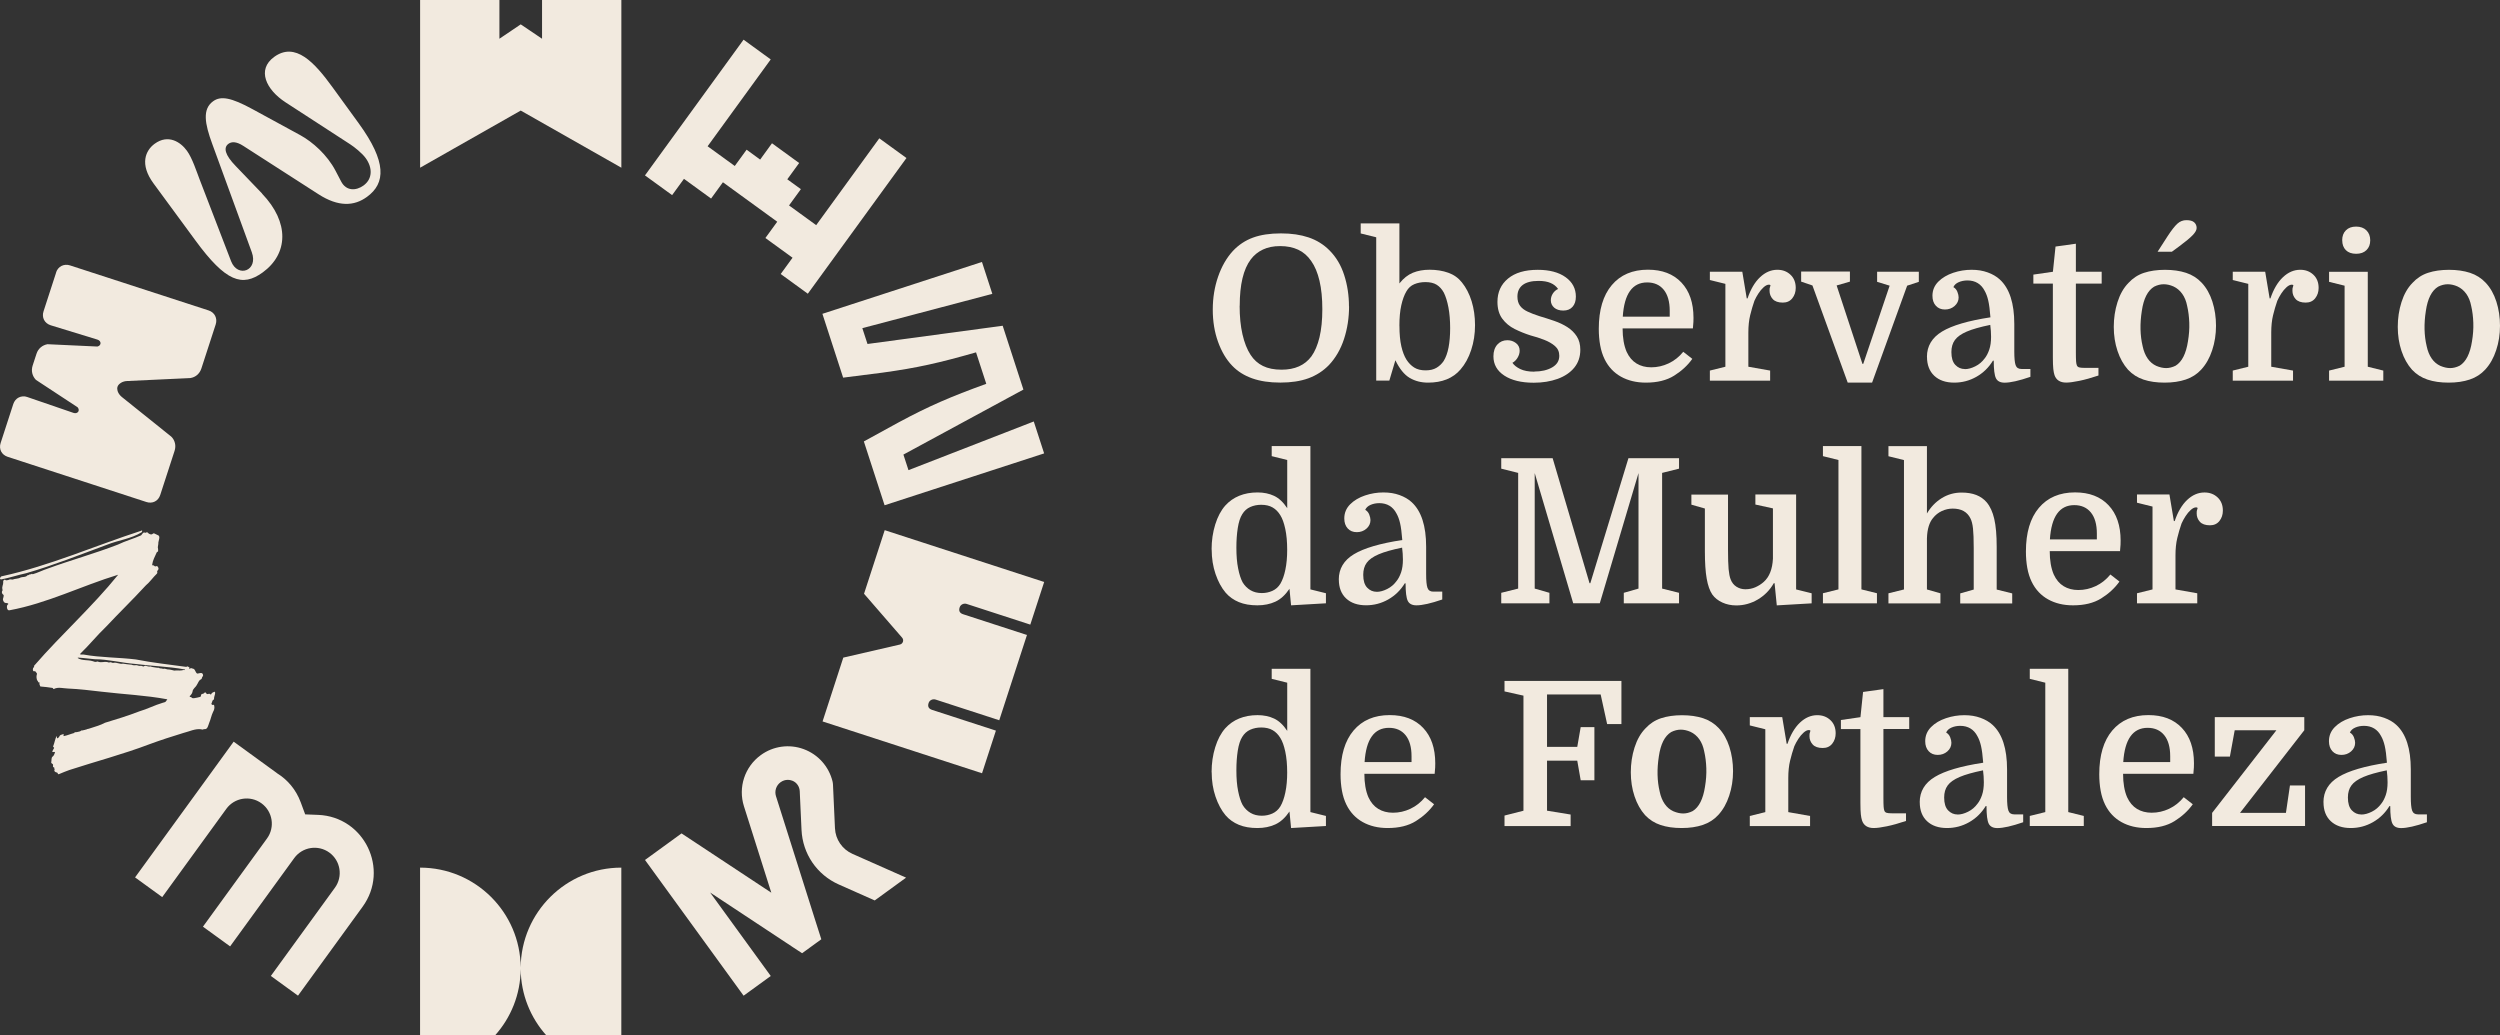 <?xml version="1.0" encoding="UTF-8"?>
<svg id="logo" xmlns="http://www.w3.org/2000/svg" viewBox="0 0 591.04 244.78">
  <rect x="0" y="0" width="591.04" height="244.78" fill="#333333" stroke="none"/>
  <defs>
    <style>
      .cls-1 {
        fill: #f2eadf;
      }
    </style>
  </defs>
  <g id="icone">
    <g>
      <path id="_1" data-name="1" class="cls-1" d="M117.04,244.78c3.73-4.16,6.01-9.65,6.06-15.67.05,6.02,2.33,11.5,6.06,15.67h17.73v-39.66c-13.07,0-23.68,10.55-23.79,23.59-.11-13.05-10.72-23.59-23.79-23.59v39.66h17.73Z"/>
      <path id="_2" data-name="2" class="cls-1" d="M197.4,195.83l-.47-10.34c-.01-.26-.05-.52-.11-.77-.87-3.52-3.42-6.37-6.83-7.62-3.41-1.25-7.2-.72-10.13,1.42-3.8,2.76-5.39,7.62-3.98,12.09l6.47,20.44-21.22-14.02-8.64,6.28,23.31,32.09,6.42-4.66-14.34-19.74,17.91,11.83h0s.43.28.43.28l1.11.74s.05.03.07.05l2.23,1.46,4.54-3.3-1.38-4.32-9.34-29.52c-.38-1.21.05-2.53,1.08-3.28,1.15-.83,2.3-.55,2.75-.38.03,0,.05.02.08.03,1,.4,1.66,1.38,1.71,2.46l.42,9.14c.26,5.67,3.64,10.62,8.82,12.92l8.49,3.77,7.41-5.39-12.69-5.63c-2.4-1.07-4-3.4-4.12-6.03Z"/>
      <path id="_3" data-name="3" class="cls-1" d="M75.18,192.65l-3.03-.12-1.05-2.84c-1.13-3.06-3.15-5.36-5.58-6.87h.01s-10.29-7.48-10.29-7.48l-8.03,11.06-15.28,21.03,6.42,4.66,15.15-20.86c1.93-2.66,5.65-3.25,8.31-1.32h0c2.66,1.93,3.25,5.65,1.32,8.31l-15.15,20.86,6.42,4.66,15.15-20.86c1.93-2.66,5.65-3.25,8.31-1.32h0c2.66,1.93,3.25,5.65,1.32,8.31l-15.15,20.86,6.42,4.66,15.28-21.03c6.42-8.84.4-21.27-10.52-21.71Z"/>
      <path id="_4" data-name="4" class="cls-1" d="M233.17,90.74l-2.42-7.44c-8.7,2.49-13.82,3.66-22.13,4.8l-9.29,1.18-4.9-15.09,37.72-12.26,2.45,7.54-30.73,8.11,1.22,3.74,31.96-4.31,4.9,15.09-28.37,15.37,1.2,3.68,29.62-11.51,2.45,7.55-37.72,12.26-4.9-15.09,8.21-4.5c7.29-3.92,12.22-6.03,20.72-9.12Z"/>
      <polygon id="_5" data-name="5" class="cls-1" points="214.3 37.36 190.98 69.44 184.57 64.78 187.37 60.93 180.95 56.27 183.75 52.42 170.91 43.09 168.11 46.94 161.7 42.28 158.9 46.13 152.48 41.47 175.79 9.38 182.21 14.05 167.29 34.58 173.71 39.24 176.51 35.39 179.71 37.73 182.51 33.87 188.93 38.54 186.13 42.39 189.34 44.72 186.54 48.57 192.96 53.23 207.88 32.7 214.3 37.36"/>
      <path id="_6" data-name="6" class="cls-1" d="M146.9,39.65l-23.79-13.51-23.79,13.51V0h18.75v9.16s5.04-3.4,5.04-3.4l5.04,3.4V0h18.75v39.65Z"/>
      <path id="_7" data-name="7" class="cls-1" d="M61.96,45.79c6.52,6.8,6.19,14.23.14,18.62-4.82,3.5-8.72,2.24-15.89-7.55l-9.89-13.46c-3.4-4.6-1.9-7.85.24-9.41,3.21-2.34,6.13-.42,7.63,1.65,1.27,1.74,2.28,4.91,3.01,6.8l7.44,19.33c1.57,4.01,6.48,2.24,4.89-2.13l-9.34-25.58c-1.8-4.89-2.37-8.26.19-10.12,1.76-1.28,4.15-.97,9.4,1.91l11.22,6.11c2.92,1.6,6.37,4.67,8.32,8.4l1.34,2.56c1.2,2.29,3.53,2.21,5.29.93,2.14-1.56,2.17-4.18.49-6.49-.83-1.14-2.65-2.6-3.64-3.24l-15.28-9.92c-4.64-3.01-6.85-7.73-2.71-10.74,5.01-3.64,9.52,1.27,13.79,7.15l6.22,8.56c6.63,9.13,6.37,14.16,1.93,17.38-3.02,2.2-6.73,2.41-11.44-.62l-17.79-11.44c-1.66-1.08-2.78-1.02-3.51-.49-1.22.89-.86,2.61,1.72,5.26l6.24,6.5Z"/>
      <path id="_8" data-name="8" class="cls-1" d="M13.26,64.4c.12-.35.28-.66.51-.92.22-.26.48-.47.77-.61.29-.15.6-.23.95-.26.34-.03.69.02,1.05.13l32.8,10.66c.35.12.66.28.92.51.26.22.47.48.61.77s.23.6.26.95c.03.34-.02.69-.13,1.05l-3.39,10.43c-.1.31-.24.6-.41.86-.17.26-.37.48-.59.68-.23.19-.48.35-.74.47-.27.12-.56.21-.88.26l-14.94.7c-.5.02-1,.15-1.43.41-.1.06-.19.12-.27.19-.29.22-.48.48-.57.76s-.09.6.01.95c.03.1.07.2.11.31.2.45.52.84.9,1.15l11.68,9.37c.23.22.42.46.56.72.14.26.25.54.32.83.07.29.1.59.08.9-.02.31-.07.61-.17.92l-3.39,10.43c-.12.36-.29.68-.51.94-.22.26-.48.47-.77.61-.29.15-.6.23-.95.25-.34.02-.69-.02-1.04-.14L1.82,108c-.35-.12-.66-.28-.93-.5-.26-.22-.47-.47-.62-.76-.15-.29-.23-.6-.26-.95-.03-.34.02-.7.14-1.06l2.99-9.21c.12-.35.29-.67.51-.93.22-.27.48-.47.78-.62.29-.15.61-.23.96-.26.35-.03.7.02,1.05.15l10.95,3.76c.24.08.46.09.65.03.19-.06.34-.16.44-.29.1-.14.14-.3.13-.49s-.1-.38-.26-.58l-9.86-6.48c-.43-.45-.72-.97-.86-1.56-.14-.59-.11-1.2.09-1.83l.9-2.76c.2-.63.54-1.14,1-1.53.46-.39,1-.64,1.61-.75l11.8.55c.24-.06.42-.16.55-.31.12-.15.19-.31.19-.48,0-.17-.06-.33-.18-.49-.12-.16-.31-.27-.56-.36l-11.06-3.39c-.35-.12-.67-.28-.93-.5-.27-.22-.48-.48-.63-.77s-.24-.61-.26-.96c-.03-.34.02-.7.14-1.06l2.99-9.21Z"/>
      <path id="_9" data-name="9" class="cls-1" d="M33.4,125.46c.31-.22.23.27.08.38-2.53,1.57-5.53,1.86-8.22,2.96-6.33,2.34-12.6,4.84-19.08,6.72-1.96.41-3.88,1.09-5.9,1.46-.57.01-.15-.76.18-.75,11.28-2.46,21.97-7.2,32.94-10.76ZM44.72,158.08c.1.02.16.06.23-.02.25-.25.54.05.83.07.45.2.53,1.33,1.07,1.09.32-.05.9-.29,1.1.16.05.16.12.36-.02.52-.11.09-.16.23-.2.41-.04.18-.1.26-.23.31-.54.23-.63.84-.96,1.29-.28.61-.99.9-1.03,1.66-.11.38-.28.61-.49.85-.28.15-.22.36.08.38.09-.03.15.01.18.11.15.18.39.16.57.16.51-.05.98-.2,1.47-.31.13-.04.18-.17.19-.29,0-.58.57-.3.79-.66.18-.17.33-.16.45.08.26.49.59-.08.93.22.14.13.22.1.28-.03.09-.32.41-.36.6-.48.09-.03.16-.11.23-.02.02.05.11.19.08.26-.04.47-.28.9-.27,1.35.03.1,0,.17-.04.18-.34.11-.37.47-.5.8-.12.21-.13.33.15.47.06.04.12.08.19,0,.13-.04.17-.06.24.15.14.59-.02,1.1-.27,1.52-.4.82-.56,1.79-.92,2.6-.21.53-.37,1.5-1,1.47-.31-.07-.59.25-.84.04-1.45-.22-2.87.53-4.24.86-2.73.83-5.44,1.71-8.07,2.68-6.18,2.35-12.62,4.04-18.91,6.09-.8.32-1.62.58-2.4.95-.17.06-.3.1-.36-.23-.02-.05-.08-.09-.14-.13-.29-.02-.8-.26-.6-.67.03-.07.05-.13,0-.17-.14-.13.05-.42-.18-.4-.19,0-.18-.11-.19-.28.04-.18.08-.49-.19-.57-.18-.11-.27-.26-.2-.45.1-.43-.05-1.02.35-1.26.27-.2.38-.58.51-.91.05-.13-.11-.19-.2-.17-.83.21-.2-.45-.04-.85.19-.29-.3-.19-.17-.52.3-.67.46-1.82.81-2.33.22.1-.04.3.09.43.06.04.18.11.23-.02.16-.11.27-.2.35-.4.16-.4.55-.35.84-.5.14-.16.18.11.13.25s-.02.24.11.19c.81-.15,1.55-.5,2.34-.7.04-.01.1.02.13-.04,0-.29.12-.21.28-.15.1.02.26-.08.36-.06.36-.06.77-.13,1.06-.4.22.1.4-.07.64-.09.09-.03.21.05.26-.08.07-.08.27.09.3-.1.36-.06.62-.14.96-.26,1.12-.36,2.3-.69,3.35-1.26,2.68-.81,5.46-1.66,8.11-2.69,1.91-.56,3.66-1.48,5.53-2.03.3-.1.68-.11.85-.45.1-.15.15-.28.26-.37-5.17-.97-10.37-1.18-15.52-1.8-2.62-.3-5.3-.64-7.95-.75-1.15-.03-2.38-.44-3.39.12-.19,0-.14-.3-.38-.28-.91-.16-1.79-.23-2.72-.32-.19,0-.16-.35-.24-.44-.17-.23,0-.29.04-.47-.16-.06-.38,0-.42-.27-.03-.1-.11-.19-.17-.23-.2-.34-.25-1.07-.12-1.4.16-.23-.11-.48-.26-.66-.09-.14-.17-.23-.33-.12-.45.09-.42-.84-.12-.94.17-.06-.03-.39.14-.45,6.4-7.37,13.71-13.89,19.81-21.45-8.66,2.64-16.78,6.77-25.71,8.41-.58.13-.73-.91-.47-1.29.04-.01.09-.03.11-.09.03-.07.13-.04.1-.15-.11-.19-.39-.16-.59-.21-.32.05-.64-.37-.69-.81-.04-.27.41-.94.05-1.17-.22-.1-.38-.57-.25-.78.14-.16.13-.33.08-.49-.16-.64.23-1.05.19-1.61-.08-.38.13-.62.41-.65.29.31.6.09.88.06.27-.2.59-.08.93-.07.63-.26,1.33-.15,1.93-.51.47-.15,1.13-.02,1.52-.44.03-.07.07-.08.07-.08.31.07.47-.32.75-.19.15.01.28-.32.46-.04,1.18-.33,2.36-.94,3.52-1.32,5.53-2.03,11.16-3.57,16.61-5.68,1.81-.88,3.74-1.39,5.52-2.2.25-.25.49-.85.89-.63.1.02.21.05.27-.03.16-.11.4-.07.51.12.15.18.6.38.81.31.23-.02.41-.36.65-.21.27.09.52.29.79.38.84.24.05,1.48.15,2.08,0,.29-.12.5-.12.79.06.33.1.6.07.95-.05.13-.37.18-.39.41-.38.87-.87,1.72-1.01,2.74,0,.12.02.22.15.18s.31.07.39.16c.29.31.5-.22.76.15.32.41.22.68-.03.93-.11.09-.14.16-.07.37.05.16,0,.29-.11.38-.91.87-1.64,1.97-2.58,2.74-3.09,3.36-6.31,6.48-9.42,9.79-2.11,2.01-3.97,4.34-6.07,6.35-.26.37.57.16.74.22,4.09.74,8.25.66,12.36,1.16,3.96.78,7.96,1.21,11.94,1.76,0,0,.06.04.1.02.03-.07-.02-.22.1-.15.16.06.37.11.51.24.12.08-.04.18-.04.3h0ZM21.88,156.3c.33.12.65.25.95.15.16-.11.32-.05.48.02.69.23,1.35-.09,2.01.04.21.05.45.2.69.06.26-.08.55.22.81.14.75-.19,1.5.38,2.25.19.66.13,1.39.18,2.08.25.52.29.99-.03,1.49.21.39.16.74-.07,1.1.16.2.17.34-.11.58-.13.39.04.86.3,1.24.17.55.22,1.16.2,1.67.32.17-.06.34,0,.45.08.28.14.57-.01.87.18.33-.16.69.06,1.04.12.52,0,1.14.15,1.61.28.59-.08,1.15.03,1.74-.05.23-.02.47-.15.74-.07.1.02.1-.15-.05-.16-3.84-.71-7.72-.77-11.6-1.29-3.17-.24-6.6-1.13-9.64-1.12-1.27-.1-2.58-.31-3.83-.37-.1-.02-.21-.05-.16.11,1.02.65,2.4.37,3.47.71Z"/>
      <path id="_10" data-name="10" class="cls-1" d="M204.26,140.41l4.9-15.07,37.7,12.25-3.28,10.08-15.04-4.89c-.68-.22-1.44.13-1.66.81-.27.82,0,1.36.83,1.63l15.08,4.9-6.55,20.16-15.04-4.89c-.68-.22-1.44.13-1.66.81-.27.82,0,1.36.83,1.63l15.08,4.9-3.28,10.08-37.7-12.25,4.9-15.09,13.38-3.09c.73-.17,1.02-1.05.53-1.62l-9-10.38Z"/>
    </g>
  </g>
  <g id="nome">
    <path class="cls-1" d="M318.94,72.44c0,2.7-.4,5.27-1.19,7.7-.79,2.43-1.99,4.49-3.57,6.17-1.37,1.4-2.98,2.44-4.84,3.12-1.86.68-4.07,1.02-6.65,1.02s-4.76-.33-6.65-1c-1.89-.67-3.47-1.67-4.74-3-1.4-1.46-2.51-3.34-3.34-5.65-.83-2.3-1.24-4.84-1.24-7.6s.42-5.36,1.26-7.79c.84-2.43,2.01-4.46,3.5-6.08,1.34-1.43,2.92-2.48,4.74-3.15,1.83-.67,4.03-1,6.6-1s4.66.32,6.55.95c1.89.64,3.54,1.65,4.93,3.05,1.59,1.59,2.76,3.55,3.5,5.89.75,2.33,1.12,4.79,1.12,7.36ZM293.07,72.3c0,2.54.22,4.79.67,6.74.45,1.95,1.08,3.57,1.91,4.84.76,1.18,1.74,2.06,2.93,2.64,1.19.59,2.66.88,4.41.88,3.14,0,5.49-1.05,7.05-3.15.82-1.14,1.46-2.65,1.91-4.5.44-1.86.67-4.07.67-6.65s-.22-4.81-.67-6.72c-.45-1.91-1.1-3.46-1.96-4.67-.83-1.21-1.85-2.1-3.07-2.67-1.22-.57-2.64-.86-4.26-.86s-2.92.27-4.07.81c-1.16.54-2.12,1.32-2.88,2.33-1.75,2.32-2.62,5.97-2.62,10.96Z"/>
    <path class="cls-1" d="M348.72,76.88c0,2.07-.3,4.02-.91,5.86-.6,1.84-1.45,3.38-2.53,4.62-1.78,2.07-4.34,3.1-7.67,3.1-1.62,0-3.07-.37-4.34-1.12-1.27-.75-2.4-2.14-3.38-4.17l-1.43,4.81h-3.1v-33.88l-3.67-.91v-2.38h9.15v14.2c.95-1.21,2.02-2.05,3.19-2.53,1.18-.48,2.49-.71,3.96-.71,1.62,0,3.09.24,4.41.71s2.39,1.24,3.22,2.29c.98,1.21,1.75,2.69,2.29,4.43.54,1.75.81,3.64.81,5.67ZM330.85,77.02c0,1.94.15,3.56.45,4.86.3,1.3.71,2.35,1.21,3.15.51.79,1.12,1.41,1.83,1.86.71.45,1.61.67,2.69.67s1.91-.21,2.6-.62c.68-.41,1.25-.95,1.69-1.62.51-.83.89-1.88,1.14-3.17.25-1.29.38-2.82.38-4.6s-.14-3.47-.41-4.88c-.27-1.41-.63-2.56-1.07-3.46-.45-.83-1.01-1.45-1.69-1.88-.68-.43-1.58-.64-2.69-.64-.95,0-1.83.17-2.62.5-.79.33-1.41.9-1.86,1.69-.51.86-.91,1.95-1.21,3.29-.3,1.33-.45,2.95-.45,4.86Z"/>
    <path class="cls-1" d="M362.73,87.84c1.68,0,3.09-.33,4.22-.98,1.13-.65,1.69-1.56,1.69-2.74,0-.95-.34-1.72-1.02-2.31-.68-.59-1.54-1.08-2.57-1.48-1.03-.4-2.09-.74-3.17-1.02-1.3-.41-2.56-.92-3.77-1.52s-2.19-1.42-2.95-2.45c-.76-1.03-1.14-2.36-1.14-3.98,0-2.29.83-4.12,2.5-5.5s4.01-2.07,7.03-2.07c2.76,0,4.96.58,6.58,1.74,1.62,1.16,2.43,2.69,2.43,4.6,0,1.02-.26,1.82-.79,2.41-.52.59-1.25.88-2.17.88s-1.64-.23-2.17-.69c-.52-.46-.79-1.04-.79-1.74,0-.57.16-1.1.48-1.6.32-.49.73-.85,1.24-1.07-.45-.64-1.04-1.11-1.79-1.43-.75-.32-1.69-.48-2.83-.48-1.65,0-2.9.32-3.74.95-.84.64-1.26,1.56-1.26,2.76,0,.89.21,1.61.62,2.17.41.56,1.01,1.02,1.79,1.38.78.37,1.71.72,2.79,1.07,1.17.35,2.34.72,3.5,1.12,1.16.4,2.2.89,3.12,1.48.92.59,1.66,1.32,2.22,2.19.56.87.83,1.93.83,3.17,0,1.65-.48,3.06-1.43,4.22-.95,1.16-2.26,2.04-3.93,2.65-1.67.6-3.55.91-5.65.91-2.92,0-5.24-.56-6.96-1.69-1.72-1.13-2.57-2.64-2.57-4.55,0-1.17.31-2.1.93-2.79.62-.68,1.41-1.02,2.36-1.02.76,0,1.44.22,2.03.67.59.45.88,1.05.88,1.81,0,.57-.17,1.13-.5,1.67-.33.54-.74.94-1.21,1.19.38.57,1,1.06,1.86,1.48.86.41,1.97.62,3.34.62Z"/>
    <path class="cls-1" d="M400.24,77.64h-16.63c0,2.22.32,4.07.95,5.53.57,1.24,1.35,2.16,2.33,2.76.98.6,2.14.91,3.48.91,1.43,0,2.8-.31,4.12-.93,1.32-.62,2.47-1.53,3.46-2.74l2.14,1.67c-1.11,1.56-2.55,2.88-4.31,3.98-1.76,1.1-3.98,1.64-6.65,1.64-2.26,0-4.23-.47-5.91-1.41s-2.97-2.31-3.86-4.12c-.48-.98-.83-2.08-1.05-3.29-.22-1.21-.33-2.51-.33-3.91,0-4.45,1.02-7.89,3.07-10.32,2.05-2.43,4.9-3.65,8.55-3.65,3.37,0,6,1.01,7.91,3.03,1.91,2.02,2.86,4.81,2.86,8.36,0,.35,0,.68-.02.98-.02.3-.06.8-.12,1.5ZM389.42,66.77c-3.5,0-5.42,2.7-5.77,8.1h11.1v-1.38c0-2.16-.47-3.82-1.41-4.98-.94-1.16-2.25-1.74-3.93-1.74Z"/>
    <path class="cls-1" d="M418.58,67.44c-.06-.06-.13-.1-.19-.12-.06-.02-.13-.02-.19-.02-.38,0-.79.2-1.24.6-.45.4-.86.89-1.24,1.48-.38.59-.7,1.17-.95,1.74-.38,1.08-.71,2.22-1,3.41s-.43,2.57-.43,4.12v8.05l5.15.91v2.38h-14.25v-2.38l3.67-.91v-19.59l-3.67-.91v-1.95h7.67l1.05,6.29h.19c.73-2.16,1.71-3.83,2.95-5,1.24-1.17,2.6-1.76,4.1-1.76,1.24,0,2.27.39,3.1,1.17.83.78,1.24,1.82,1.24,3.12,0,.95-.27,1.77-.81,2.45-.54.68-1.29,1.02-2.24,1.02-1.08,0-1.88-.28-2.38-.83-.51-.56-.76-1.22-.76-1.98,0-.22,0-.4.02-.55.02-.14.09-.39.21-.74Z"/>
    <path class="cls-1" d="M442.6,90.46h-5.77l-8.34-22.97-2.67-.91v-2.38h11.53v2.38l-3.14.91,6.1,18.54h.19l6.24-18.49-2.96-.91v-2.38h9.86v2.38l-2.76.91-8.29,22.92Z"/>
    <path class="cls-1" d="M455.56,84.36c0-2.54,1.19-4.53,3.57-5.98,2.38-1.44,6.2-2.56,11.44-3.36-.13-1.72-.3-3.04-.52-3.98-.22-.94-.51-1.71-.86-2.31-.41-.79-.96-1.4-1.64-1.81-.68-.41-1.49-.62-2.41-.62-.76,0-1.45.14-2.07.41s-1.04.66-1.26,1.17c.44.25.76.63.95,1.12.19.49.29.93.29,1.31,0,.79-.32,1.47-.95,2.03-.64.56-1.4.83-2.29.83s-1.6-.29-2.14-.88c-.54-.59-.81-1.37-.81-2.36,0-1.3.46-2.41,1.38-3.34.92-.92,2.1-1.62,3.53-2.1s2.88-.71,4.34-.71,2.67.21,3.81.62c1.14.41,2.1.97,2.86,1.67,2.29,2.1,3.43,5.61,3.43,10.53v6.48c0,1.56.1,2.64.31,3.24.21.6.66.91,1.36.91h2.14v1.86c-2.67.92-4.7,1.38-6.1,1.38-1.02,0-1.7-.35-2.05-1.05-.35-.7-.52-2.08-.52-4.15h-.19c-.99,1.62-2.29,2.89-3.91,3.81-1.62.92-3.37,1.38-5.24,1.38-2,0-3.57-.54-4.72-1.62-1.14-1.08-1.72-2.57-1.72-4.48ZM464.52,87.27c.76,0,1.59-.22,2.48-.67.89-.44,1.64-1.08,2.24-1.91.41-.51.76-1.18,1.05-2.03.29-.84.43-1.85.43-3.03,0-.44-.02-.91-.05-1.41-.03-.49-.08-.96-.14-1.41-2.35.48-4.19,1-5.53,1.57-1.33.57-2.28,1.24-2.83,2-.56.76-.83,1.72-.83,2.86,0,1.37.31,2.38.93,3.03.62.65,1.37.98,2.26.98Z"/>
    <path class="cls-1" d="M480.72,67.06v-2.14l4.62-.67.62-5.96,4.81-.67v6.62h6.1v2.81h-6.1v16.15c0,1.08.02,1.82.05,2.22.03.4.09.72.19.98.1.22.27.37.52.45.25.08.67.12,1.24.12h3.34v1.81c-1.71.57-3.22.99-4.53,1.26s-2.33.41-3.1.41c-1.43,0-2.35-.59-2.76-1.76-.13-.38-.22-.87-.29-1.48-.06-.6-.1-1.49-.1-2.67v-17.49h-4.62Z"/>
    <path class="cls-1" d="M523.9,77.02c0,2.03-.3,3.96-.91,5.79-.6,1.83-1.46,3.34-2.57,4.55-.99,1.08-2.2,1.87-3.65,2.36-1.45.49-3.12.74-5.03.74s-3.53-.24-4.96-.71-2.65-1.25-3.67-2.33c-1.08-1.21-1.91-2.69-2.5-4.46s-.88-3.66-.88-5.69.29-3.98.88-5.84c.59-1.86,1.45-3.38,2.6-4.55,1.02-1.11,2.24-1.91,3.67-2.38s3.08-.71,4.96-.71,3.53.24,4.98.71c1.45.48,2.68,1.26,3.69,2.34,1.11,1.18,1.95,2.66,2.53,4.46.57,1.79.86,3.71.86,5.74ZM506.55,81.83c.25,1.18.65,2.15,1.19,2.93.54.78,1.22,1.36,2.05,1.74.83.35,1.6.52,2.33.52s1.48-.19,2.24-.57c1.49-.92,2.46-2.84,2.91-5.77.25-1.49.36-2.95.31-4.36-.05-1.41-.21-2.74-.5-3.98-.22-1.14-.61-2.1-1.17-2.88-.56-.78-1.25-1.36-2.07-1.74-.79-.35-1.57-.52-2.31-.52s-1.5.19-2.26.57c-1.52.92-2.49,2.83-2.91,5.72-.48,3.05-.41,5.83.19,8.34ZM510.08,59.53l2.33-3.62c.95-1.46,1.74-2.47,2.36-3.03.62-.56,1.33-.83,2.12-.83.86,0,1.48.17,1.86.52.38.35.57.79.57,1.33,0,.48-.3,1.03-.91,1.67-.6.64-1.65,1.51-3.14,2.62l-1.81,1.33h-3.38Z"/>
    <path class="cls-1" d="M542.2,67.44c-.06-.06-.13-.1-.19-.12-.06-.02-.13-.02-.19-.02-.38,0-.79.2-1.24.6-.45.4-.86.89-1.24,1.48-.38.59-.7,1.17-.95,1.74-.38,1.08-.71,2.22-1,3.41s-.43,2.57-.43,4.12v8.05l5.15.91v2.38h-14.25v-2.38l3.67-.91v-19.59l-3.67-.91v-1.95h7.67l1.05,6.29h.19c.73-2.16,1.71-3.83,2.95-5,1.24-1.17,2.6-1.76,4.1-1.76,1.24,0,2.27.39,3.1,1.17.83.78,1.24,1.82,1.24,3.12,0,.95-.27,1.77-.81,2.45-.54.68-1.29,1.02-2.24,1.02-1.08,0-1.88-.28-2.38-.83-.51-.56-.76-1.22-.76-1.98,0-.22,0-.4.02-.55.02-.14.09-.39.21-.74Z"/>
    <path class="cls-1" d="M554.3,67.54l-3.67-.91v-2.38h9.15v22.45l3.67.91v2.38h-12.82v-2.38l3.67-.91v-19.16ZM553.73,56.81c0-.98.29-1.77.88-2.36.59-.59,1.39-.88,2.41-.88s1.83.29,2.43.88c.6.59.91,1.37.91,2.36s-.29,1.72-.88,2.31c-.59.59-1.41.88-2.45.88s-1.86-.29-2.43-.86c-.57-.57-.86-1.35-.86-2.34Z"/>
    <path class="cls-1" d="M591.04,77.02c0,2.03-.3,3.96-.91,5.79-.6,1.83-1.46,3.34-2.57,4.55-.99,1.08-2.2,1.87-3.65,2.36-1.45.49-3.12.74-5.03.74s-3.53-.24-4.96-.71-2.65-1.25-3.67-2.33c-1.08-1.21-1.91-2.69-2.5-4.46s-.88-3.66-.88-5.69.29-3.98.88-5.84c.59-1.86,1.45-3.38,2.6-4.55,1.02-1.11,2.24-1.91,3.67-2.38s3.08-.71,4.96-.71,3.53.24,4.98.71c1.45.48,2.68,1.26,3.69,2.34,1.11,1.18,1.95,2.66,2.53,4.46.57,1.79.86,3.71.86,5.74ZM573.7,81.83c.25,1.18.65,2.15,1.19,2.93.54.78,1.22,1.36,2.05,1.74.83.35,1.6.52,2.33.52s1.48-.19,2.24-.57c1.49-.92,2.46-2.84,2.91-5.77.25-1.49.36-2.95.31-4.36-.05-1.41-.21-2.74-.5-3.98-.22-1.14-.61-2.1-1.17-2.88-.56-.78-1.25-1.36-2.07-1.74-.79-.35-1.57-.52-2.31-.52s-1.5.19-2.26.57c-1.52.92-2.49,2.83-2.91,5.72-.48,3.05-.41,5.83.19,8.34Z"/>
    <path class="cls-1" d="M286.44,129.91c0-2.1.29-4.07.86-5.91.57-1.84,1.37-3.34,2.38-4.48.92-1.02,2.02-1.79,3.29-2.31,1.27-.52,2.71-.79,4.34-.79,1.46,0,2.76.27,3.91.81,1.14.54,2.18,1.51,3.1,2.91v-11.39l-3.67-.91v-2.38h9.15v33.88l3.67.91v2.38l-8.24.48-.38-3.91c-.98,1.46-2.1,2.48-3.34,3.05-1.24.57-2.65.86-4.24.86-1.69,0-3.15-.25-4.38-.76s-2.29-1.25-3.14-2.24c-.99-1.17-1.78-2.65-2.38-4.41-.6-1.76-.91-3.69-.91-5.79ZM304.31,129.96c0-1.87-.15-3.51-.45-4.91-.3-1.4-.69-2.48-1.17-3.24-.48-.79-1.08-1.41-1.81-1.83-.73-.43-1.64-.64-2.72-.64-.92,0-1.78.17-2.57.52-.79.35-1.43.92-1.91,1.72-.48.76-.83,1.84-1.05,3.24s-.33,2.95-.33,4.67c0,1.88.13,3.5.41,4.88.27,1.38.63,2.49,1.07,3.31.48.79,1.1,1.41,1.86,1.86.76.45,1.65.67,2.67.67.89,0,1.72-.17,2.5-.52.78-.35,1.41-.91,1.88-1.67.51-.86.91-1.97,1.19-3.34.29-1.37.43-2.94.43-4.72Z"/>
    <path class="cls-1" d="M316.51,137.01c0-2.54,1.19-4.54,3.57-5.98s6.2-2.57,11.44-3.36c-.13-1.71-.3-3.04-.52-3.98-.22-.94-.51-1.71-.86-2.31-.41-.79-.96-1.4-1.64-1.81-.68-.41-1.49-.62-2.41-.62-.76,0-1.45.14-2.07.41s-1.04.66-1.26,1.17c.44.25.76.63.95,1.12.19.49.29.93.29,1.31,0,.79-.32,1.47-.95,2.02-.64.56-1.4.83-2.29.83s-1.6-.29-2.14-.88-.81-1.37-.81-2.36c0-1.3.46-2.41,1.38-3.34.92-.92,2.1-1.62,3.53-2.1s2.88-.71,4.34-.71,2.67.21,3.81.62c1.14.41,2.1.97,2.86,1.67,2.29,2.1,3.43,5.61,3.43,10.53v6.48c0,1.56.1,2.64.31,3.24.21.6.66.91,1.36.91h2.14v1.86c-2.67.92-4.7,1.38-6.1,1.38-1.02,0-1.7-.35-2.05-1.05-.35-.7-.52-2.08-.52-4.15h-.19c-.99,1.62-2.29,2.89-3.91,3.81-1.62.92-3.37,1.38-5.24,1.38-2,0-3.57-.54-4.72-1.62s-1.72-2.57-1.72-4.48ZM325.47,139.92c.76,0,1.59-.22,2.48-.67.89-.44,1.64-1.08,2.24-1.91.41-.51.76-1.18,1.05-2.02s.43-1.85.43-3.03c0-.44-.02-.91-.05-1.41-.03-.49-.08-.96-.14-1.41-2.35.48-4.19,1-5.53,1.57-1.33.57-2.28,1.24-2.83,2-.56.76-.83,1.71-.83,2.86,0,1.37.31,2.38.93,3.03.62.65,1.37.98,2.26.98Z"/>
    <path class="cls-1" d="M375.98,137.87l9.01-29.55h11.96v2.48l-4,1v27.35l4,1v2.48h-13.06v-2.48l3.48-1v-27.31l-9.15,30.78h-6.29l-9.1-30.78v27.31l3.48,1v2.48h-11.39v-2.48l4-1v-27.35l-4-1v-2.48h12.15l8.72,29.55h.19Z"/>
    <path class="cls-1" d="M408.53,116.9v13.06c0,2.03.05,3.57.14,4.6.1,1.03.25,1.83.48,2.41.29.76.75,1.34,1.38,1.74.64.4,1.33.6,2.1.6.86,0,1.65-.16,2.38-.48.73-.32,1.4-.75,2-1.29,1.3-1.18,2.02-3,2.14-5.48v-11.87l-4.15-.91v-2.38h9.63v22.45l3.67.91v2.38l-8.24.48-.52-5.24h-.19c-.92,1.62-2.18,2.9-3.76,3.84-1.59.94-3.29,1.41-5.1,1.41-1.21,0-2.31-.23-3.31-.69-1-.46-1.79-1.09-2.36-1.88-.6-.89-1.05-2.14-1.33-3.76-.29-1.62-.43-3.78-.43-6.48v-10.1l-3.19-.91v-2.38h8.67Z"/>
    <path class="cls-1" d="M434.64,139.34v-30.59l-3.67-.91v-2.38h9.1v33.88l3.67.91v2.38h-12.77v-2.38l3.67-.91Z"/>
    <path class="cls-1" d="M466.62,139.34v-9.77c0-2.06-.06-3.6-.17-4.62-.11-1.02-.31-1.81-.6-2.38-.76-1.56-2.16-2.33-4.19-2.33-.89,0-1.75.19-2.57.57s-1.53.94-2.1,1.67c-.41.48-.75,1.11-1,1.91-.25.79-.4,1.76-.43,2.91v12.06l3.19.91v2.38h-12.29v-2.38l3.67-.91v-30.59l-3.67-.91v-2.38h9.1v15.92c.89-1.52,2.05-2.73,3.48-3.62,1.43-.89,3-1.33,4.72-1.33,1.33,0,2.49.19,3.46.57.97.38,1.79.95,2.45,1.72.83.98,1.43,2.3,1.81,3.96.38,1.65.57,3.84.57,6.58v10.1l3.67.91v2.38h-12.29v-2.38l3.19-.91Z"/>
    <path class="cls-1" d="M501.22,130.29h-16.63c0,2.22.32,4.07.95,5.53.57,1.24,1.35,2.16,2.33,2.76.98.6,2.14.91,3.48.91,1.43,0,2.8-.31,4.12-.93,1.32-.62,2.47-1.53,3.46-2.74l2.14,1.67c-1.11,1.56-2.55,2.88-4.31,3.98-1.76,1.1-3.98,1.64-6.65,1.64-2.26,0-4.23-.47-5.91-1.41-1.68-.94-2.97-2.31-3.86-4.12-.48-.98-.83-2.08-1.05-3.29-.22-1.21-.33-2.51-.33-3.91,0-4.45,1.02-7.89,3.07-10.32,2.05-2.43,4.9-3.65,8.55-3.65,3.37,0,6,1.01,7.91,3.03,1.91,2.02,2.86,4.81,2.86,8.36,0,.35,0,.67-.02.98-.02.3-.06.8-.12,1.5ZM490.4,119.42c-3.5,0-5.42,2.7-5.77,8.1h11.1v-1.38c0-2.16-.47-3.82-1.41-4.98-.94-1.16-2.25-1.74-3.93-1.74Z"/>
    <path class="cls-1" d="M519.56,120.09c-.06-.06-.13-.1-.19-.12-.06-.02-.13-.02-.19-.02-.38,0-.79.2-1.24.6-.45.4-.86.89-1.24,1.48-.38.59-.7,1.17-.95,1.74-.38,1.08-.71,2.22-1,3.41s-.43,2.57-.43,4.12v8.05l5.15.91v2.38h-14.25v-2.38l3.67-.91v-19.59l-3.67-.91v-1.95h7.67l1.05,6.29h.19c.73-2.16,1.71-3.83,2.95-5,1.24-1.17,2.6-1.76,4.1-1.76,1.24,0,2.27.39,3.1,1.17.83.78,1.24,1.82,1.24,3.12,0,.95-.27,1.77-.81,2.45-.54.68-1.29,1.02-2.24,1.02-1.08,0-1.88-.28-2.38-.83-.51-.56-.76-1.22-.76-1.98,0-.22,0-.4.02-.55.02-.14.09-.39.21-.74Z"/>
    <path class="cls-1" d="M286.44,182.56c0-2.1.29-4.07.86-5.91.57-1.84,1.37-3.34,2.38-4.48.92-1.02,2.02-1.79,3.29-2.31,1.27-.52,2.71-.79,4.34-.79,1.46,0,2.76.27,3.91.81,1.14.54,2.18,1.51,3.1,2.91v-11.39l-3.67-.91v-2.38h9.15v33.88l3.67.91v2.38l-8.24.48-.38-3.91c-.98,1.46-2.1,2.48-3.34,3.05-1.24.57-2.65.86-4.24.86-1.69,0-3.15-.25-4.38-.76s-2.29-1.25-3.14-2.24c-.99-1.17-1.78-2.65-2.38-4.41-.6-1.76-.91-3.69-.91-5.79ZM304.31,182.61c0-1.87-.15-3.51-.45-4.91-.3-1.4-.69-2.48-1.17-3.24-.48-.79-1.08-1.41-1.81-1.83-.73-.43-1.64-.64-2.72-.64-.92,0-1.78.17-2.57.52-.79.35-1.43.92-1.91,1.71-.48.76-.83,1.84-1.05,3.24s-.33,2.95-.33,4.67c0,1.88.13,3.5.41,4.88.27,1.38.63,2.49,1.07,3.31.48.79,1.1,1.41,1.86,1.86.76.45,1.65.67,2.67.67.89,0,1.72-.17,2.5-.52.78-.35,1.41-.91,1.88-1.67.51-.86.91-1.97,1.19-3.34.29-1.37.43-2.94.43-4.72Z"/>
    <path class="cls-1" d="M339.19,182.94h-16.63c0,2.22.32,4.07.95,5.53.57,1.24,1.35,2.16,2.33,2.76.98.6,2.14.91,3.48.91,1.43,0,2.8-.31,4.12-.93,1.32-.62,2.47-1.53,3.46-2.74l2.14,1.67c-1.11,1.56-2.55,2.88-4.31,3.98-1.76,1.1-3.98,1.64-6.65,1.64-2.26,0-4.23-.47-5.91-1.41-1.68-.94-2.97-2.31-3.86-4.12-.48-.98-.83-2.08-1.05-3.29-.22-1.21-.33-2.51-.33-3.91,0-4.45,1.02-7.89,3.07-10.32,2.05-2.43,4.9-3.65,8.55-3.65,3.37,0,6,1.01,7.91,3.03s2.86,4.81,2.86,8.36c0,.35,0,.67-.02.98-.02.3-.06.8-.12,1.5ZM328.38,172.07c-3.5,0-5.42,2.7-5.77,8.1h11.1v-1.38c0-2.16-.47-3.82-1.41-4.98-.94-1.16-2.25-1.74-3.93-1.74Z"/>
    <path class="cls-1" d="M376.94,184.46h-3.24l-.81-4.62h-7.15v11.82l5.58.91v2.72h-15.63v-2.48l4.48-1.14v-27.21l-4.48-1v-2.48h27.64v10.2h-3.38l-1.53-7h-12.68v12.39h7.15l.81-4.67h3.24v12.58Z"/>
    <path class="cls-1" d="M409.72,182.32c0,2.03-.3,3.96-.91,5.79-.6,1.83-1.46,3.34-2.57,4.55-.99,1.08-2.2,1.87-3.65,2.36-1.45.49-3.12.74-5.03.74s-3.53-.24-4.96-.71-2.65-1.25-3.67-2.33c-1.08-1.21-1.91-2.69-2.5-4.46-.59-1.76-.88-3.66-.88-5.69s.29-3.98.88-5.84,1.45-3.38,2.6-4.55c1.02-1.11,2.24-1.91,3.67-2.38s3.08-.71,4.96-.71,3.53.24,4.98.71c1.45.48,2.68,1.26,3.69,2.33,1.11,1.18,1.95,2.66,2.53,4.46.57,1.79.86,3.71.86,5.74ZM392.37,187.13c.25,1.18.65,2.15,1.19,2.93.54.78,1.22,1.36,2.05,1.74.83.35,1.6.52,2.33.52s1.48-.19,2.24-.57c1.49-.92,2.46-2.84,2.91-5.77.25-1.49.36-2.95.31-4.36-.05-1.41-.21-2.74-.5-3.98-.22-1.14-.61-2.1-1.17-2.88-.56-.78-1.25-1.36-2.07-1.74-.79-.35-1.57-.52-2.31-.52s-1.5.19-2.26.57c-1.52.92-2.49,2.83-2.91,5.72-.48,3.05-.41,5.83.19,8.34Z"/>
    <path class="cls-1" d="M428.02,172.74c-.06-.06-.13-.1-.19-.12s-.13-.02-.19-.02c-.38,0-.79.2-1.24.6-.45.4-.86.89-1.24,1.48-.38.59-.7,1.17-.95,1.74-.38,1.08-.71,2.22-1,3.41s-.43,2.57-.43,4.12v8.05l5.15.91v2.38h-14.25v-2.38l3.67-.91v-19.59l-3.67-.91v-1.95h7.67l1.05,6.29h.19c.73-2.16,1.71-3.83,2.95-5,1.24-1.17,2.6-1.76,4.1-1.76,1.24,0,2.27.39,3.1,1.17.83.78,1.24,1.82,1.24,3.12,0,.95-.27,1.77-.81,2.45-.54.68-1.29,1.02-2.24,1.02-1.08,0-1.88-.28-2.38-.83-.51-.56-.76-1.21-.76-1.98,0-.22,0-.41.02-.55.02-.14.09-.39.21-.74Z"/>
    <path class="cls-1" d="M435.22,172.36v-2.14l4.62-.67.62-5.96,4.81-.67v6.62h6.1v2.81h-6.1v16.16c0,1.08.02,1.82.05,2.22.03.4.09.72.19.98.1.22.27.37.52.45.25.08.67.12,1.24.12h3.34v1.81c-1.71.57-3.22.99-4.53,1.26s-2.33.41-3.1.41c-1.43,0-2.35-.59-2.76-1.76-.13-.38-.22-.87-.29-1.48-.06-.6-.1-1.49-.1-2.67v-17.49h-4.62Z"/>
    <path class="cls-1" d="M453.85,189.66c0-2.54,1.19-4.54,3.57-5.98s6.2-2.57,11.44-3.36c-.13-1.71-.3-3.04-.52-3.98-.22-.94-.51-1.71-.86-2.31-.41-.79-.96-1.4-1.64-1.81-.68-.41-1.49-.62-2.41-.62-.76,0-1.45.14-2.07.41-.62.27-1.04.66-1.26,1.17.44.25.76.63.95,1.12s.29.93.29,1.31c0,.79-.32,1.47-.95,2.03-.64.56-1.4.83-2.29.83s-1.6-.29-2.14-.88-.81-1.37-.81-2.36c0-1.3.46-2.41,1.38-3.34s2.1-1.62,3.53-2.1,2.88-.71,4.34-.71,2.67.21,3.81.62c1.14.41,2.1.97,2.86,1.67,2.29,2.1,3.43,5.61,3.43,10.53v6.48c0,1.56.1,2.64.31,3.24.21.6.66.91,1.36.91h2.14v1.86c-2.67.92-4.7,1.38-6.1,1.38-1.02,0-1.7-.35-2.05-1.05-.35-.7-.52-2.08-.52-4.15h-.19c-.99,1.62-2.29,2.89-3.91,3.81s-3.37,1.38-5.24,1.38c-2,0-3.57-.54-4.72-1.62s-1.72-2.57-1.72-4.48ZM462.81,192.57c.76,0,1.59-.22,2.48-.67.89-.44,1.64-1.08,2.24-1.91.41-.51.76-1.18,1.05-2.02s.43-1.85.43-3.03c0-.44-.02-.91-.05-1.41-.03-.49-.08-.96-.14-1.41-2.35.48-4.19,1-5.53,1.57-1.33.57-2.28,1.24-2.83,2-.56.76-.83,1.71-.83,2.86,0,1.37.31,2.38.93,3.03.62.65,1.37.98,2.26.98Z"/>
    <path class="cls-1" d="M483.54,191.99v-30.59l-3.67-.91v-2.38h9.1v33.88l3.67.91v2.38h-12.77v-2.38l3.67-.91Z"/>
    <path class="cls-1" d="M518.56,182.94h-16.63c0,2.22.32,4.07.95,5.53.57,1.24,1.35,2.16,2.33,2.76.98.6,2.14.91,3.48.91,1.43,0,2.8-.31,4.12-.93,1.32-.62,2.47-1.53,3.46-2.74l2.14,1.67c-1.11,1.56-2.55,2.88-4.31,3.98-1.76,1.1-3.98,1.64-6.65,1.64-2.26,0-4.23-.47-5.91-1.41-1.68-.94-2.97-2.31-3.86-4.12-.48-.98-.83-2.08-1.05-3.29-.22-1.21-.33-2.51-.33-3.91,0-4.45,1.02-7.89,3.07-10.32,2.05-2.43,4.9-3.65,8.55-3.65,3.37,0,6,1.01,7.91,3.03s2.86,4.81,2.86,8.36c0,.35,0,.67-.02.98-.02.3-.06.8-.12,1.5ZM507.74,172.07c-3.5,0-5.42,2.7-5.77,8.1h11.1v-1.38c0-2.16-.47-3.82-1.41-4.98-.94-1.16-2.25-1.74-3.93-1.74Z"/>
    <path class="cls-1" d="M540.43,192.18l.95-6.48h3.57v9.58h-21.97v-3.1l15.2-19.54h-9.86l-1.14,6.24h-3.57v-9.34h21.16v3.1l-15.2,19.54h10.87Z"/>
    <path class="cls-1" d="M549.3,189.66c0-2.54,1.19-4.54,3.57-5.98s6.2-2.57,11.44-3.36c-.13-1.71-.3-3.04-.52-3.98-.22-.94-.51-1.71-.86-2.31-.41-.79-.96-1.4-1.64-1.81-.68-.41-1.49-.62-2.41-.62-.76,0-1.45.14-2.07.41-.62.27-1.04.66-1.26,1.17.44.25.76.63.95,1.12s.29.93.29,1.31c0,.79-.32,1.47-.95,2.03-.64.56-1.4.83-2.29.83s-1.6-.29-2.14-.88-.81-1.37-.81-2.36c0-1.3.46-2.41,1.38-3.34s2.1-1.62,3.53-2.1,2.88-.71,4.34-.71,2.67.21,3.81.62c1.14.41,2.1.97,2.86,1.67,2.29,2.1,3.43,5.61,3.43,10.53v6.48c0,1.56.1,2.64.31,3.24.21.6.66.91,1.36.91h2.14v1.86c-2.67.92-4.7,1.38-6.1,1.38-1.02,0-1.7-.35-2.05-1.05-.35-.7-.52-2.08-.52-4.15h-.19c-.99,1.62-2.29,2.89-3.91,3.81s-3.37,1.38-5.24,1.38c-2,0-3.57-.54-4.72-1.62s-1.72-2.57-1.72-4.48ZM558.26,192.57c.76,0,1.59-.22,2.48-.67.89-.44,1.64-1.08,2.24-1.91.41-.51.76-1.18,1.05-2.02s.43-1.85.43-3.03c0-.44-.02-.91-.05-1.41-.03-.49-.08-.96-.14-1.41-2.35.48-4.19,1-5.53,1.57-1.33.57-2.28,1.24-2.83,2-.56.76-.83,1.71-.83,2.86,0,1.37.31,2.38.93,3.03.62.65,1.37.98,2.26.98Z"/>
  </g>
</svg>